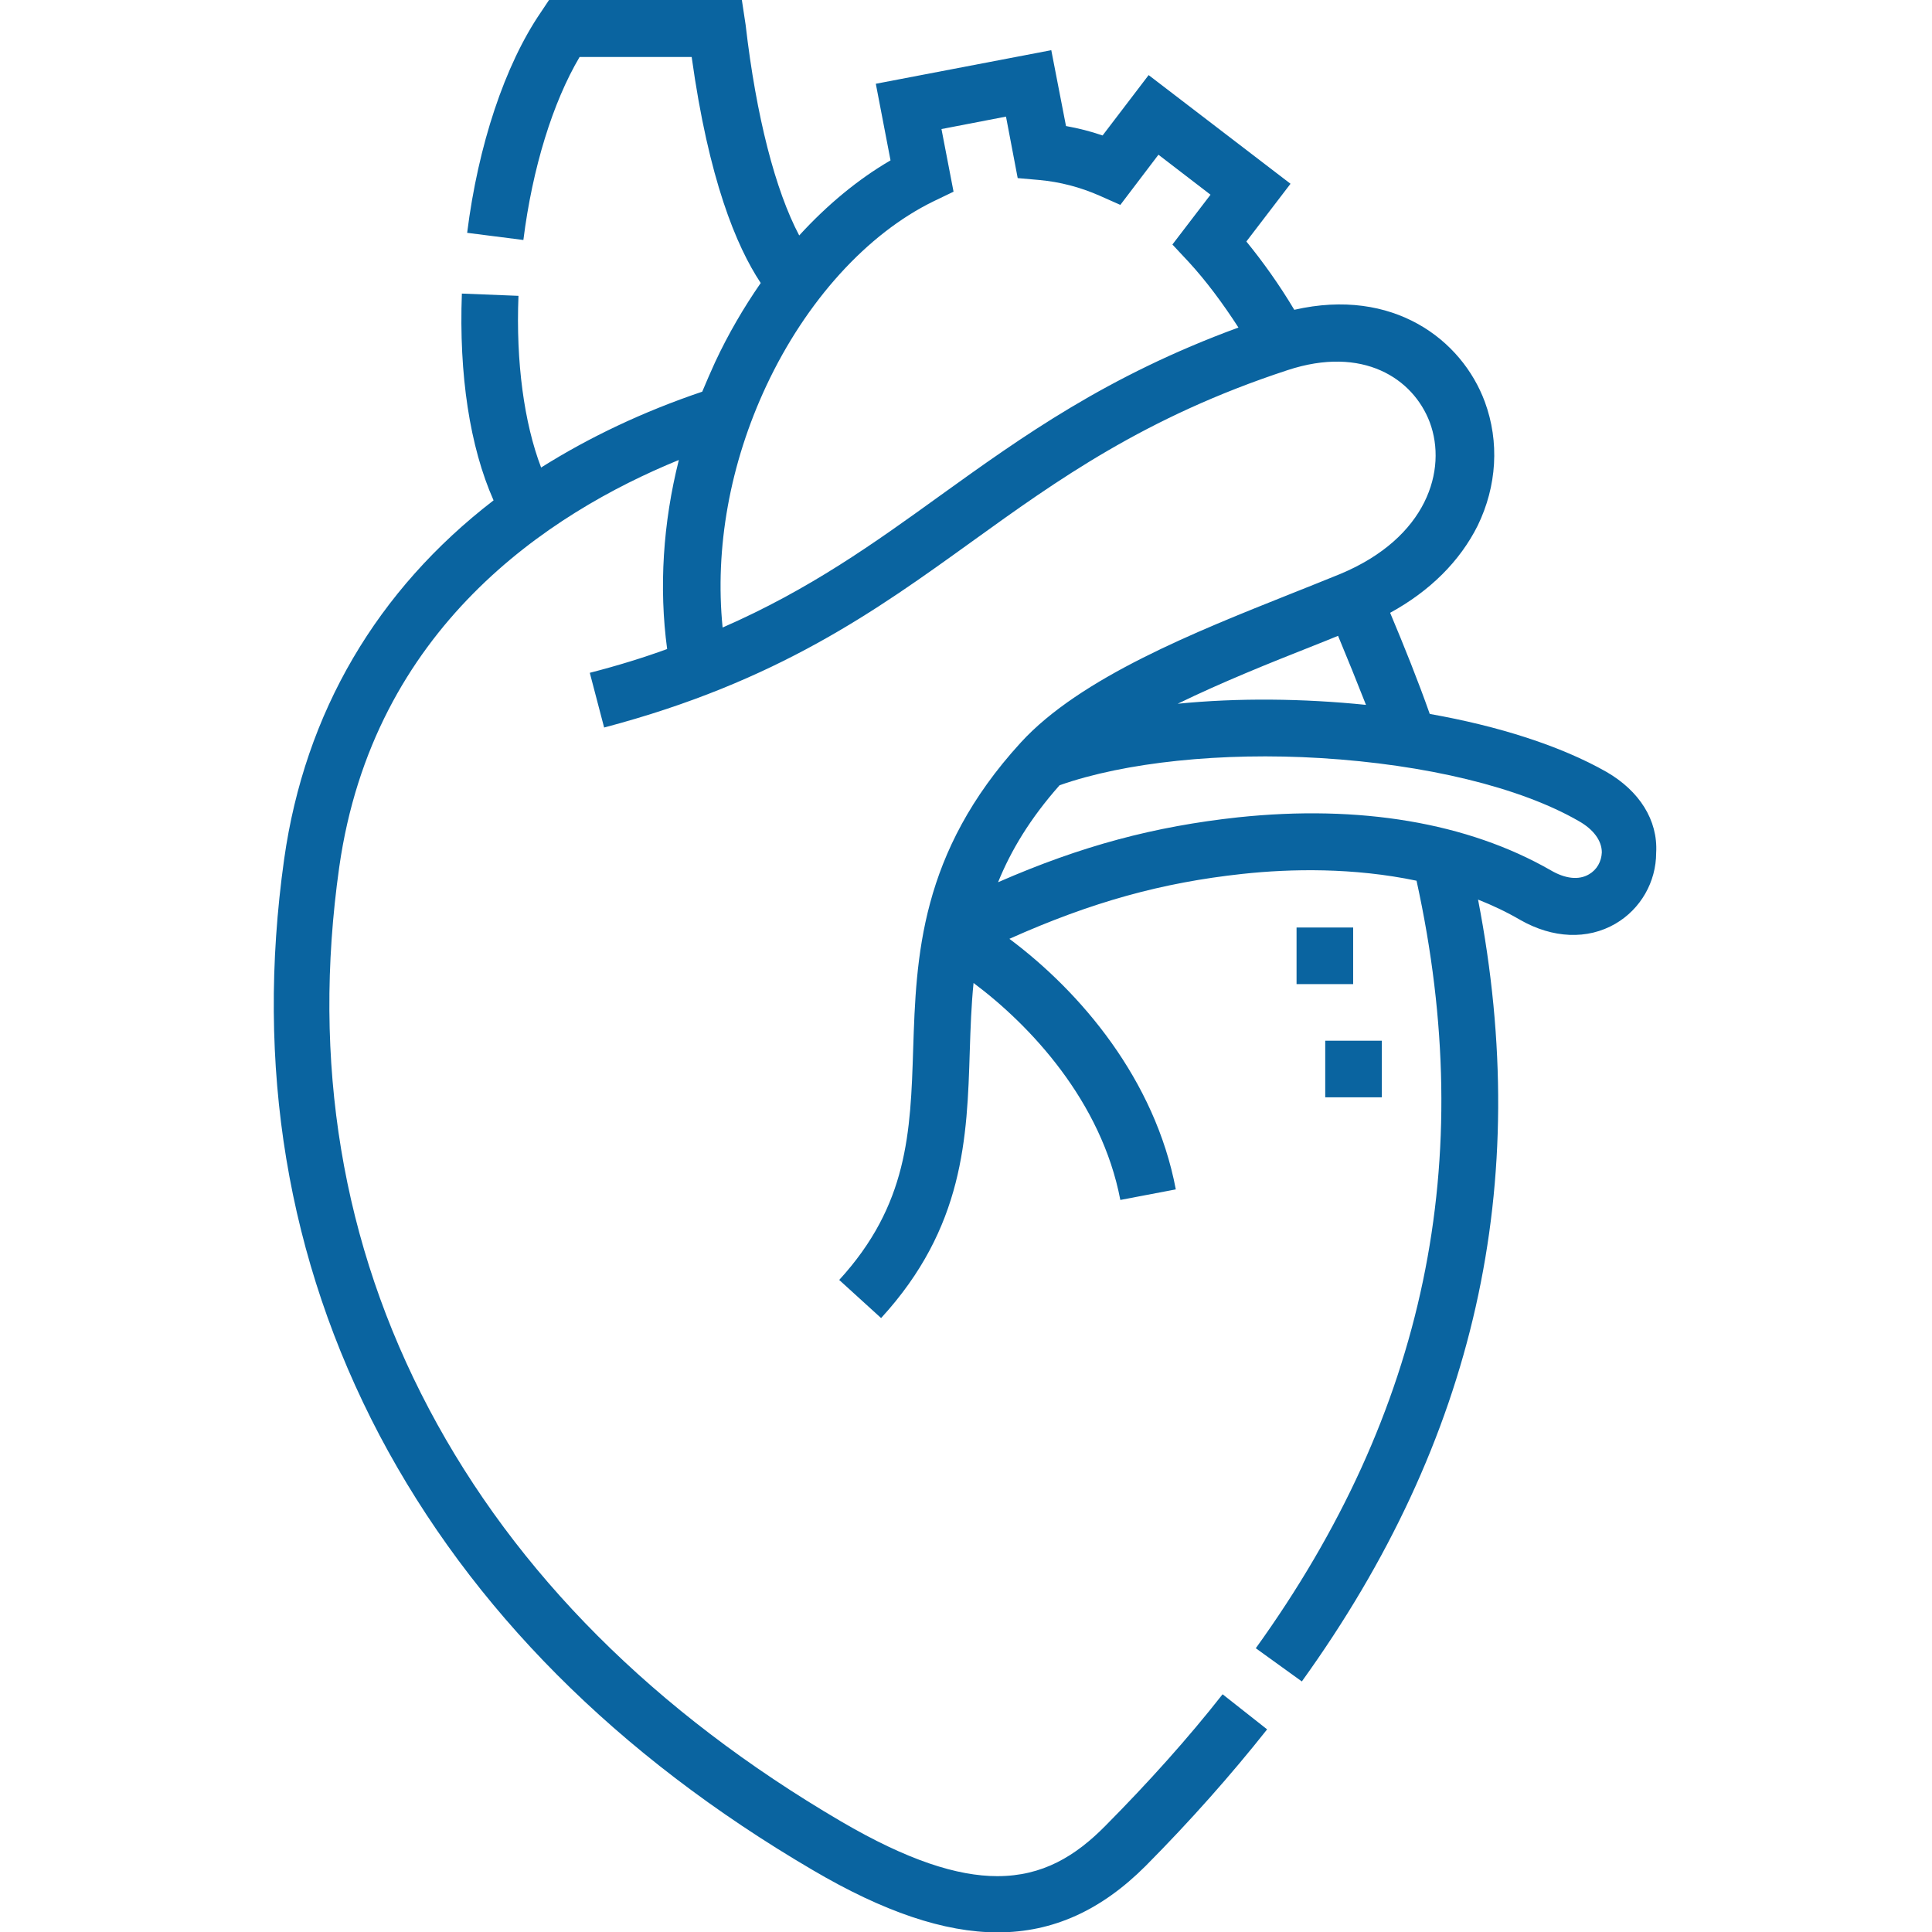 <?xml version="1.0" encoding="utf-8"?>
<!-- Generator: Adobe Illustrator 28.0.0, SVG Export Plug-In . SVG Version: 6.00 Build 0)  -->
<svg version="1.1" id="Capa_1" xmlns="http://www.w3.org/2000/svg" xmlns:xlink="http://www.w3.org/1999/xlink" x="0px" y="0px"
	 viewBox="0 0 512 512" style="enable-background:new 0 0 512 512;" xml:space="preserve">
<style type="text/css">
	.st0{fill:#0A64A0;}
</style>
<g>
	<path class="st0" d="M425.8,204.6c-12.3-7-28.8-12.2-46.9-15.4c-3.1-8.8-6.8-18-10.5-26.8c10.6-5.8,18.5-13.7,23.2-23.1
		c5.1-10.5,5.8-22.2,1.9-32.8c-6.1-16.5-24.3-30.4-50.5-24.4c-4-6.7-8.3-12.7-12.7-18.1l11.7-15.3l-37.6-28.8l-12.2,16
		c-3.2-1.1-6.4-1.9-9.7-2.5l-3.9-20.1l-46.5,8.9l3.9,20.3c-8.6,5-16.8,11.8-24.2,19.9c-6.3-11.9-11.4-31.5-14.2-55.8L196.6,0h-51.1
		l-2.2,3.3c-9.5,13.9-16.6,35.2-19.5,58.4l14.9,1.9c2.4-19.1,7.8-36.5,14.9-48.5h29.7c4.5,32.4,11.8,50.1,18.3,59.9
		c-4.5,6.5-8.6,13.5-12.1,21c-1.2,2.6-2.3,5.2-3.4,7.8c-15.7,5.3-30,12.1-42.7,20.1c-4.5-11.8-6.7-27.9-6-45.5l-15-0.6
		c-0.8,21.5,2.1,40.6,8.4,54.8c-30.8,23.7-50,56.1-55.5,95.1c-7.7,54.8,0.8,106.1,25.3,152.7c24.3,46,62.9,84.8,114.8,115.2
		c18.7,11,34.8,16.5,49,16.5c14.7,0,27.5-5.9,39.2-17.6c11.9-12,22.7-24.2,32.2-36.2l-11.8-9.3c-9.1,11.6-19.6,23.3-31.1,34.9
		c-7.9,8-16.6,13.3-28.6,13.3c-10.6,0-23.8-4.2-41.4-14.5c-49.5-29-86.2-65.8-109.2-109.3c-23.1-43.7-31.1-92-23.8-143.6
		c9-63.4,55.5-93.8,90-107.9c-4.2,16.7-5.3,33.8-3.1,50.1c-6.3,2.3-13.1,4.4-20.5,6.3l3.8,14.5c45.9-12.1,72.1-31,97.5-49.3
		c22.5-16.2,45.8-33,83.6-45.4c20-6.6,33.3,2.2,37.7,13.8c4.7,12.6-0.7,30.6-23.7,40.2c-4.1,1.7-8.5,3.4-13.2,5.3
		c-24.8,9.9-55.7,22.1-71.5,39.4c-26.8,29.3-27.7,56.9-28.5,81.2c-0.7,22.2-1.4,41.3-19.6,61.2l11.1,10.1c22-24,22.8-47.8,23.5-70.8
		c0.2-6.1,0.4-12,1-18c15,11.2,33.9,31.3,38.9,57.5l14.7-2.8c-5.5-29.1-25.2-52.3-44.1-66.4c21.9-9.8,40.5-14.9,61.7-17.2
		c12.9-1.4,29.5-1.7,46.2,1.8c16.3,74.3,2.4,140.9-42.6,203.4l12.2,8.8c46-63.9,61.3-131.8,46.7-207.2c3.8,1.5,7.6,3.3,11.2,5.4
		c8.6,4.9,17.8,5.3,25.2,1c6.7-3.9,10.8-11.1,10.8-18.8C439.4,217.3,434.4,209.6,425.8,204.6L425.8,204.6z M249.2,131.3
		c-17.6,12.7-34.6,24.9-57.7,35c-2.1-21,1.9-43.4,11.6-64.1c10.5-22.4,26.7-40.3,44.4-48.9l5.2-2.5l-3.2-16.6l17.1-3.3l3.1,16.3
		l5.7,0.5c5.5,0.5,10.9,1.9,16.1,4.2l5.4,2.4L307,41l13.8,10.6l-10.1,13.2l4.3,4.6c4.6,5,9,10.9,13.2,17.4
		C293.3,99.6,270.9,115.7,249.2,131.3L249.2,131.3z M347.9,171.2c2.3-0.9,4.5-1.8,6.7-2.7c2.5,6,5,12.2,7.4,18.3
		c-16.6-1.7-33.9-1.9-49.9-0.3C323.8,180.8,336.5,175.7,347.9,171.2z M421.1,231.7c-2.7,1.6-6.3,1.2-10.2-1.1
		c-22-12.6-50.6-17.4-82.8-14c-22.1,2.4-41.4,7.5-63.6,17.2c3.4-8.4,8.5-16.9,16.3-25.7c17.3-6.1,43-8.8,69.2-7.2
		c27.8,1.7,52.8,7.7,68.4,16.7c3.9,2.2,6.1,5.2,6.1,8.3C424.4,228.3,423.2,230.5,421.1,231.7L421.1,231.7z"/>
	<path class="st0" d="M343.6,245.8h15v15h-15V245.8z"/>
	<path class="st0" d="M351.2,275.8h15v15h-15V275.8z"/>
</g>
</svg>
